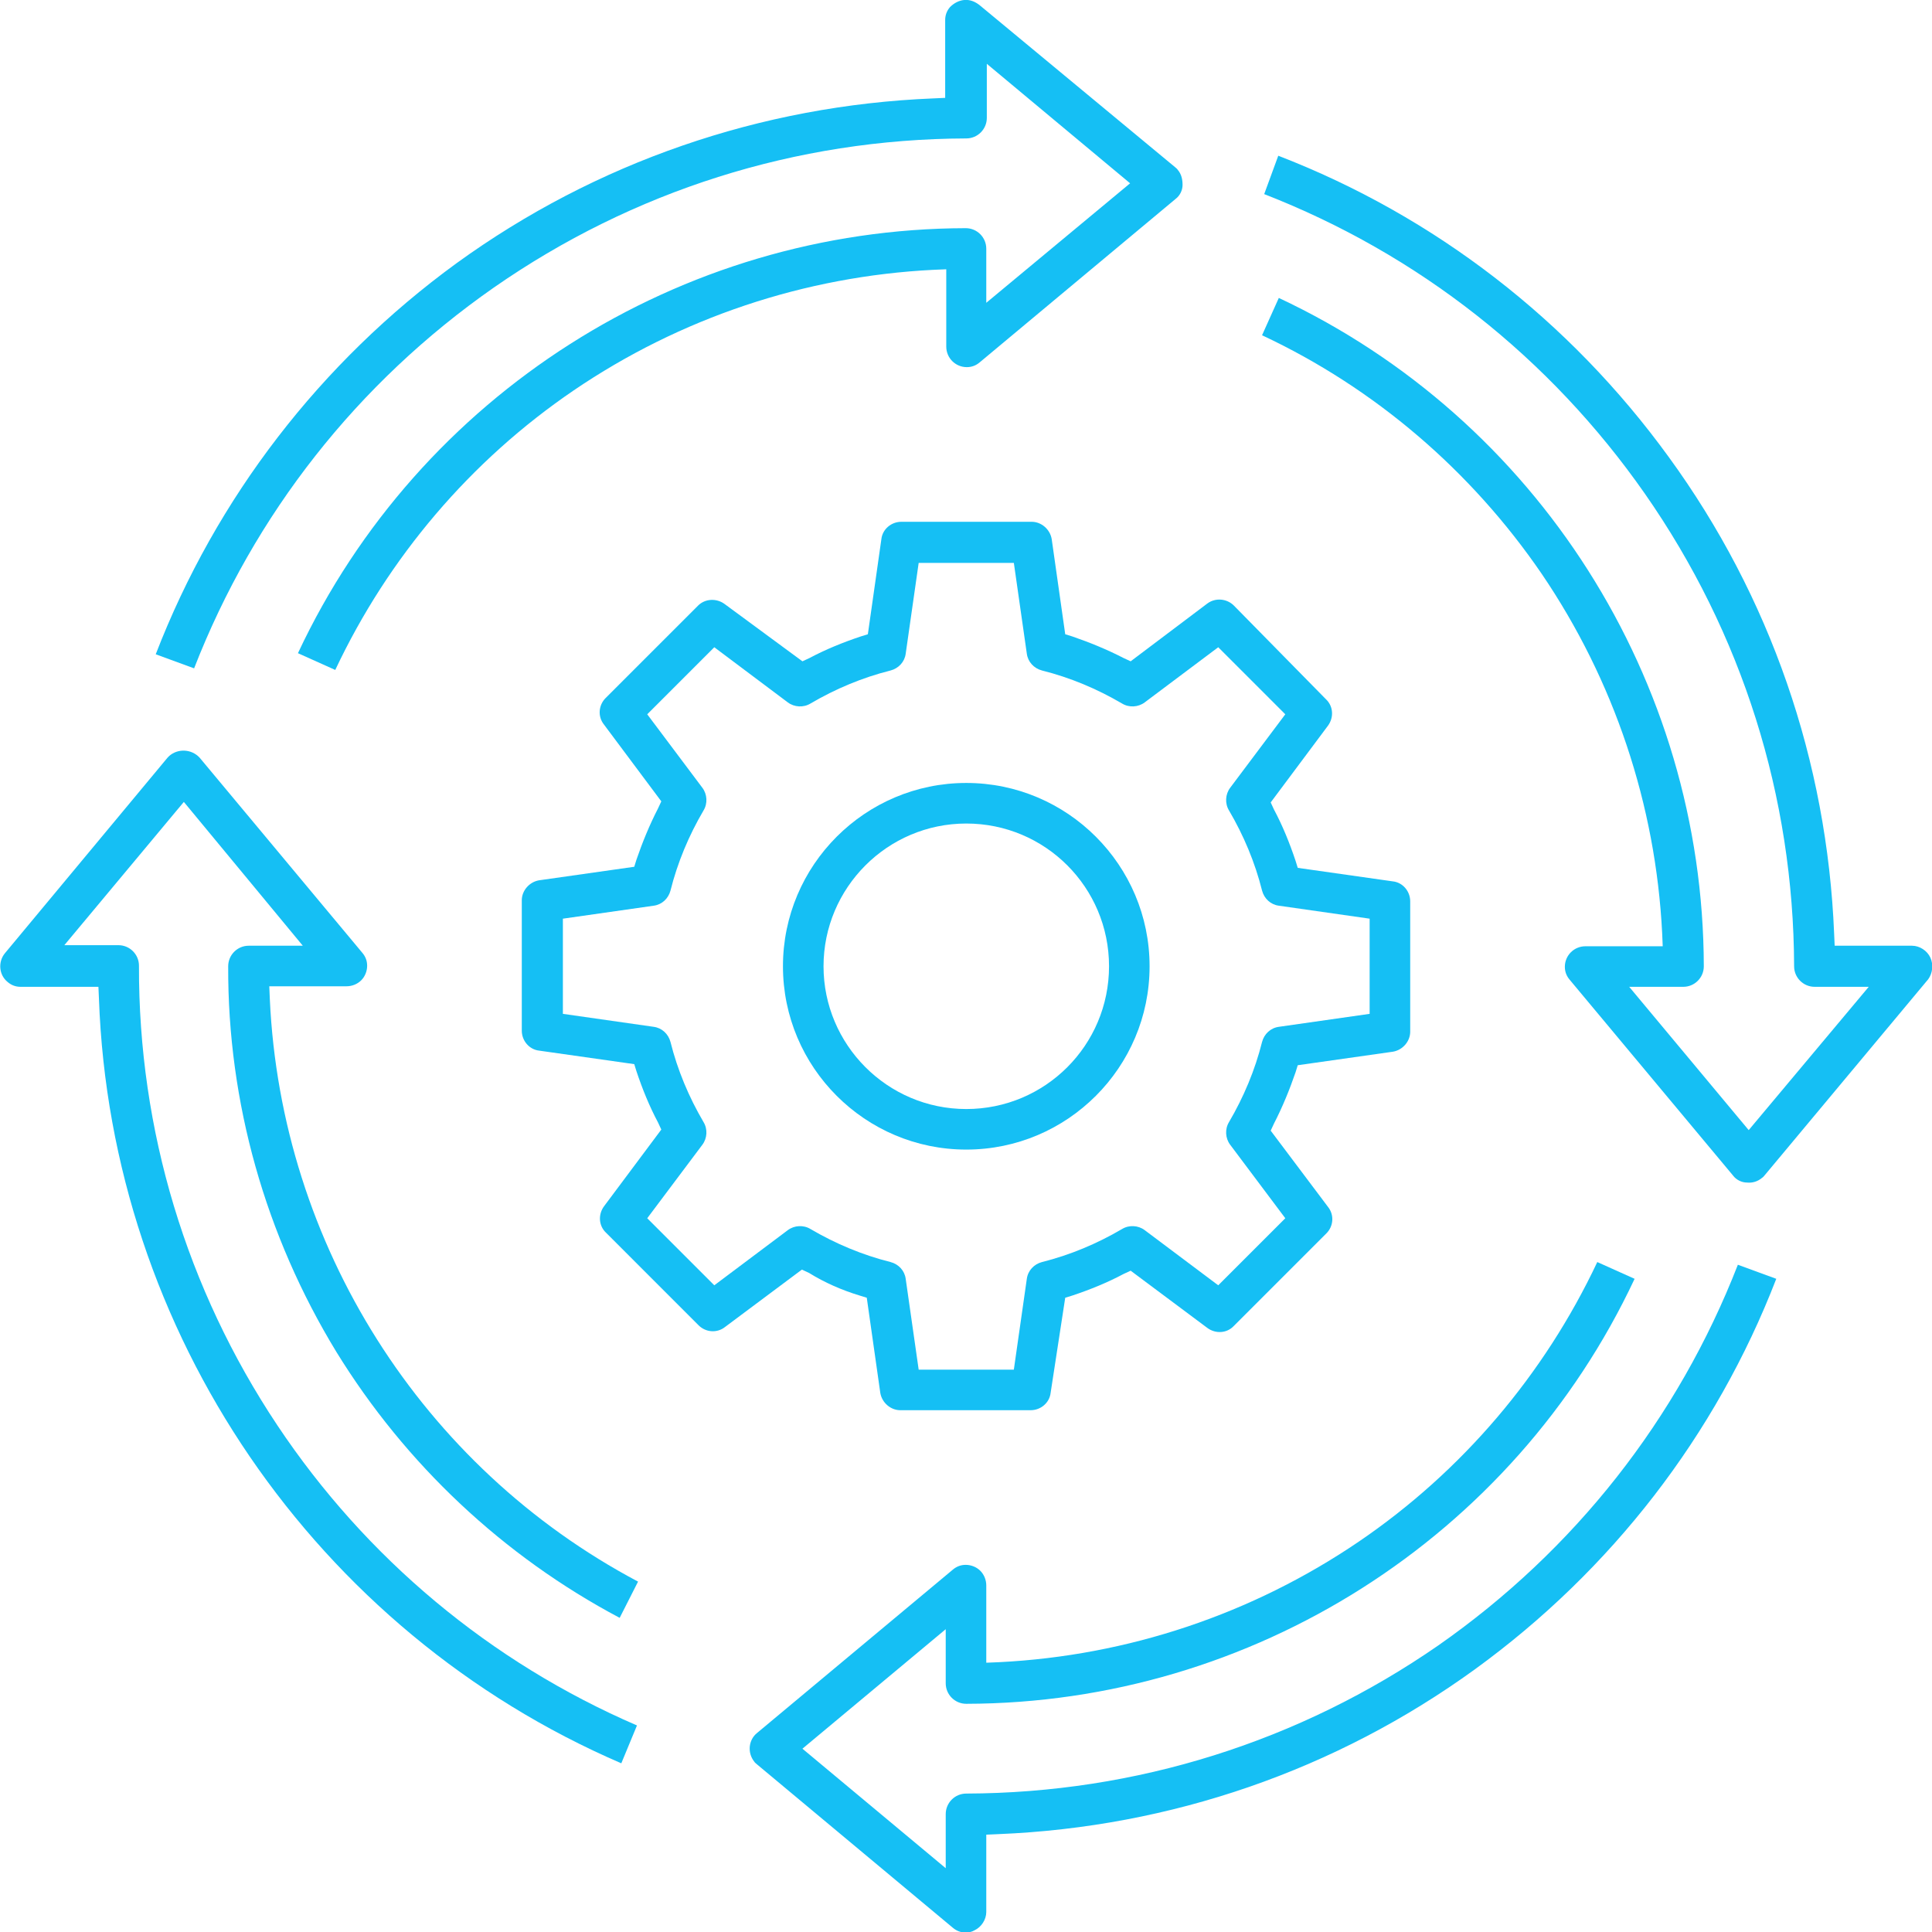 <svg width="89" height="89" viewBox="0 0 89 89" fill="none" xmlns="http://www.w3.org/2000/svg">
<g clip-path="url(#clip0)">
<path d="M39.605 59.682L39.929 59.782L40.552 64.166C40.627 64.614 41.025 64.963 41.473 64.963H47.477C47.95 64.963 48.348 64.614 48.398 64.166L49.071 59.782L49.395 59.682C50.217 59.408 51.014 59.084 51.761 58.686L52.085 58.536L55.622 61.176C55.995 61.45 56.519 61.426 56.842 61.077L61.102 56.817C61.426 56.494 61.475 55.971 61.176 55.597L58.536 52.085L58.686 51.761C59.084 50.989 59.408 50.192 59.682 49.395L59.782 49.071L64.166 48.448C64.614 48.373 64.963 47.975 64.963 47.526V41.523C64.963 41.05 64.614 40.651 64.166 40.602L59.782 39.979L59.682 39.655C59.408 38.833 59.084 38.036 58.686 37.289L58.536 36.965L61.176 33.428C61.45 33.054 61.426 32.531 61.077 32.207L56.842 27.898C56.519 27.574 55.995 27.524 55.622 27.798L52.085 30.464L51.761 30.314C50.989 29.916 50.192 29.592 49.395 29.318L49.071 29.218L48.448 24.834C48.373 24.386 47.975 24.037 47.526 24.037H41.523C41.05 24.037 40.651 24.386 40.602 24.834L39.979 29.218L39.655 29.318C38.833 29.592 38.036 29.916 37.289 30.314L36.965 30.464L33.378 27.823C33.004 27.549 32.481 27.574 32.157 27.898L27.898 32.157C27.574 32.481 27.524 33.004 27.823 33.378L30.464 36.915L30.314 37.239C29.916 38.011 29.592 38.808 29.318 39.605L29.218 39.929L24.834 40.552C24.386 40.627 24.037 41.025 24.037 41.473V47.477C24.037 47.95 24.386 48.348 24.834 48.398L29.218 49.021L29.318 49.345C29.592 50.167 29.916 50.964 30.314 51.711L30.464 52.035L27.823 55.572C27.549 55.946 27.574 56.469 27.923 56.792L32.182 61.052C32.506 61.376 33.029 61.426 33.403 61.127L36.94 58.486L37.264 58.636C37.986 59.084 38.783 59.433 39.605 59.682ZM36.292 56.668L32.905 59.209L29.816 56.12L32.357 52.732C32.581 52.433 32.606 52.01 32.407 51.686C31.734 50.54 31.211 49.295 30.887 48C30.788 47.626 30.489 47.352 30.115 47.302L25.93 46.704V42.32L30.115 41.722C30.489 41.673 30.788 41.399 30.887 41.025C31.211 39.73 31.734 38.484 32.407 37.339C32.606 37.015 32.581 36.591 32.357 36.292L29.816 32.905L32.905 29.816L36.292 32.357C36.591 32.581 37.015 32.606 37.339 32.407C38.484 31.734 39.73 31.211 41.025 30.887C41.399 30.788 41.673 30.489 41.722 30.115L42.32 25.93H46.704L47.302 30.115C47.352 30.489 47.626 30.788 48 30.887C49.295 31.211 50.54 31.734 51.686 32.407C52.01 32.606 52.433 32.581 52.732 32.357L56.12 29.816L59.209 32.905L56.668 36.292C56.444 36.591 56.419 37.015 56.618 37.339C57.291 38.484 57.814 39.73 58.138 41.025C58.237 41.399 58.536 41.673 58.91 41.722L63.094 42.32V46.704L58.91 47.302C58.536 47.352 58.237 47.626 58.138 48C57.814 49.295 57.291 50.54 56.618 51.686C56.419 52.01 56.444 52.433 56.668 52.732L59.209 56.12L56.12 59.209L52.732 56.668C52.433 56.444 52.01 56.419 51.686 56.618C50.54 57.291 49.295 57.814 48 58.138C47.626 58.237 47.352 58.536 47.302 58.91L46.704 63.094H42.32L41.722 58.91C41.673 58.536 41.399 58.237 41.025 58.138C39.73 57.814 38.484 57.291 37.339 56.618C37.015 56.419 36.591 56.444 36.292 56.668Z" fill="#15BFF4"/>
<path d="M52.957 44.513C52.957 39.855 49.17 36.068 44.513 36.068C39.855 36.068 36.068 39.855 36.068 44.513C36.068 49.17 39.855 52.957 44.513 52.957C49.17 52.957 52.957 49.17 52.957 44.513ZM37.937 44.513C37.937 40.901 40.876 37.937 44.513 37.937C48.149 37.937 51.089 40.876 51.089 44.513C51.089 48.149 48.149 51.089 44.513 51.089C40.876 51.089 37.937 48.124 37.937 44.513Z" fill="#15BFF4"/>
<path d="M44.513 6.377C45.036 6.377 45.459 5.953 45.459 5.43V2.939L52.06 8.444L45.434 13.949V11.458C45.434 10.935 45.011 10.511 44.488 10.511C31.336 10.536 19.305 18.183 13.725 30.09L15.444 30.862C17.885 25.681 21.671 21.222 26.428 17.984C31.336 14.646 37.065 12.728 42.993 12.43L43.591 12.405V15.967C43.591 16.49 44.014 16.913 44.537 16.913C44.762 16.913 44.961 16.838 45.135 16.689L54.152 9.166C54.352 9.017 54.476 8.768 54.476 8.519C54.476 8.27 54.426 8.021 54.252 7.821C54.227 7.772 54.177 7.747 54.127 7.697L45.11 0.224C44.911 0.075 44.687 -0.025 44.413 -9.1587e-05C44.164 0.025 43.94 0.149 43.765 0.324C43.616 0.498 43.541 0.697 43.541 0.922V4.508L42.993 4.533C35.047 4.857 27.45 7.473 21.023 12.131C14.771 16.689 9.964 22.916 7.174 30.14L8.942 30.788C11.707 23.688 16.465 17.636 22.742 13.252C29.144 8.793 36.666 6.402 44.513 6.377Z" fill="#15BFF4"/>
<path d="M44.512 82.623C43.989 82.623 43.566 83.047 43.566 83.57V86.061L36.965 80.556L43.566 75.051V77.542C43.566 78.065 43.989 78.488 44.512 78.488C57.689 78.463 69.72 70.816 75.3 58.91L73.581 58.138C71.14 63.319 67.354 67.778 62.596 71.016C57.689 74.353 51.96 76.272 46.032 76.57L45.434 76.595V73.033C45.434 72.784 45.334 72.535 45.16 72.361C44.985 72.186 44.736 72.087 44.487 72.087C44.263 72.087 44.064 72.162 43.889 72.311L34.872 79.834C34.474 80.157 34.424 80.755 34.748 81.154C34.773 81.204 34.822 81.228 34.872 81.278L43.889 88.801C44.064 88.95 44.263 89.025 44.487 89.025C44.612 89.025 44.761 89 44.886 88.925C45.209 88.776 45.434 88.427 45.434 88.078V84.516L45.982 84.492C53.928 84.168 61.525 81.552 67.951 76.894C74.228 72.336 79.036 66.133 81.826 58.91L80.057 58.262C77.292 65.361 72.535 71.414 66.258 75.798C59.856 80.232 52.334 82.598 44.512 82.623Z" fill="#15BFF4"/>
<path d="M88.925 44.114C88.776 43.79 88.427 43.566 88.078 43.566H84.516L84.492 43.018C84.168 35.072 81.552 27.475 76.869 21.048C72.311 14.771 66.109 9.964 58.885 7.174L58.237 8.942C65.336 11.707 71.389 16.465 75.773 22.742C80.257 29.169 82.623 36.691 82.648 44.513C82.648 45.036 83.072 45.459 83.595 45.459H86.086L80.556 52.06L75.051 45.459H77.542C78.065 45.459 78.488 45.036 78.488 44.513C78.463 31.336 70.816 19.305 58.91 13.725L58.138 15.444C63.344 17.885 67.778 21.696 71.016 26.428C74.353 31.336 76.272 37.065 76.57 42.993L76.595 43.591H73.033C72.51 43.591 72.087 44.014 72.087 44.537C72.087 44.762 72.162 44.961 72.311 45.135L79.834 54.152C79.983 54.352 80.232 54.476 80.481 54.476C80.73 54.501 80.979 54.426 81.179 54.252C81.228 54.227 81.253 54.177 81.303 54.127L88.826 45.11C89.025 44.836 89.075 44.438 88.925 44.114Z" fill="#15BFF4"/>
<path d="M28.546 74.528L29.393 72.859C19.429 67.579 12.953 57.341 12.43 46.032L12.405 45.434H15.967C16.216 45.434 16.465 45.335 16.639 45.16C16.814 44.986 16.913 44.737 16.913 44.488C16.913 44.264 16.839 44.065 16.689 43.89L9.192 34.898C8.818 34.499 8.195 34.474 7.797 34.823C7.772 34.848 7.747 34.873 7.722 34.898L0.224 43.915C-0.1 44.314 -0.05 44.911 0.349 45.235C0.523 45.385 0.722 45.459 0.947 45.459H4.534L4.558 46.007C5.106 61.376 14.522 75.151 28.621 81.229L29.343 79.485C22.593 76.571 16.863 71.788 12.778 65.661C8.594 59.383 6.377 52.06 6.402 44.488C6.402 43.965 5.978 43.541 5.455 43.541H2.964L8.469 36.941L13.949 43.566H11.458C10.935 43.566 10.512 43.99 10.512 44.513C10.487 50.79 12.23 56.917 15.493 62.273C18.682 67.454 23.19 71.689 28.546 74.528Z" fill="#15BFF4"/>
</g>
<defs>
<clipPath id="clip0">
<rect width="89" height="89" fill="white"/>
</clipPath>
</defs>
</svg>
